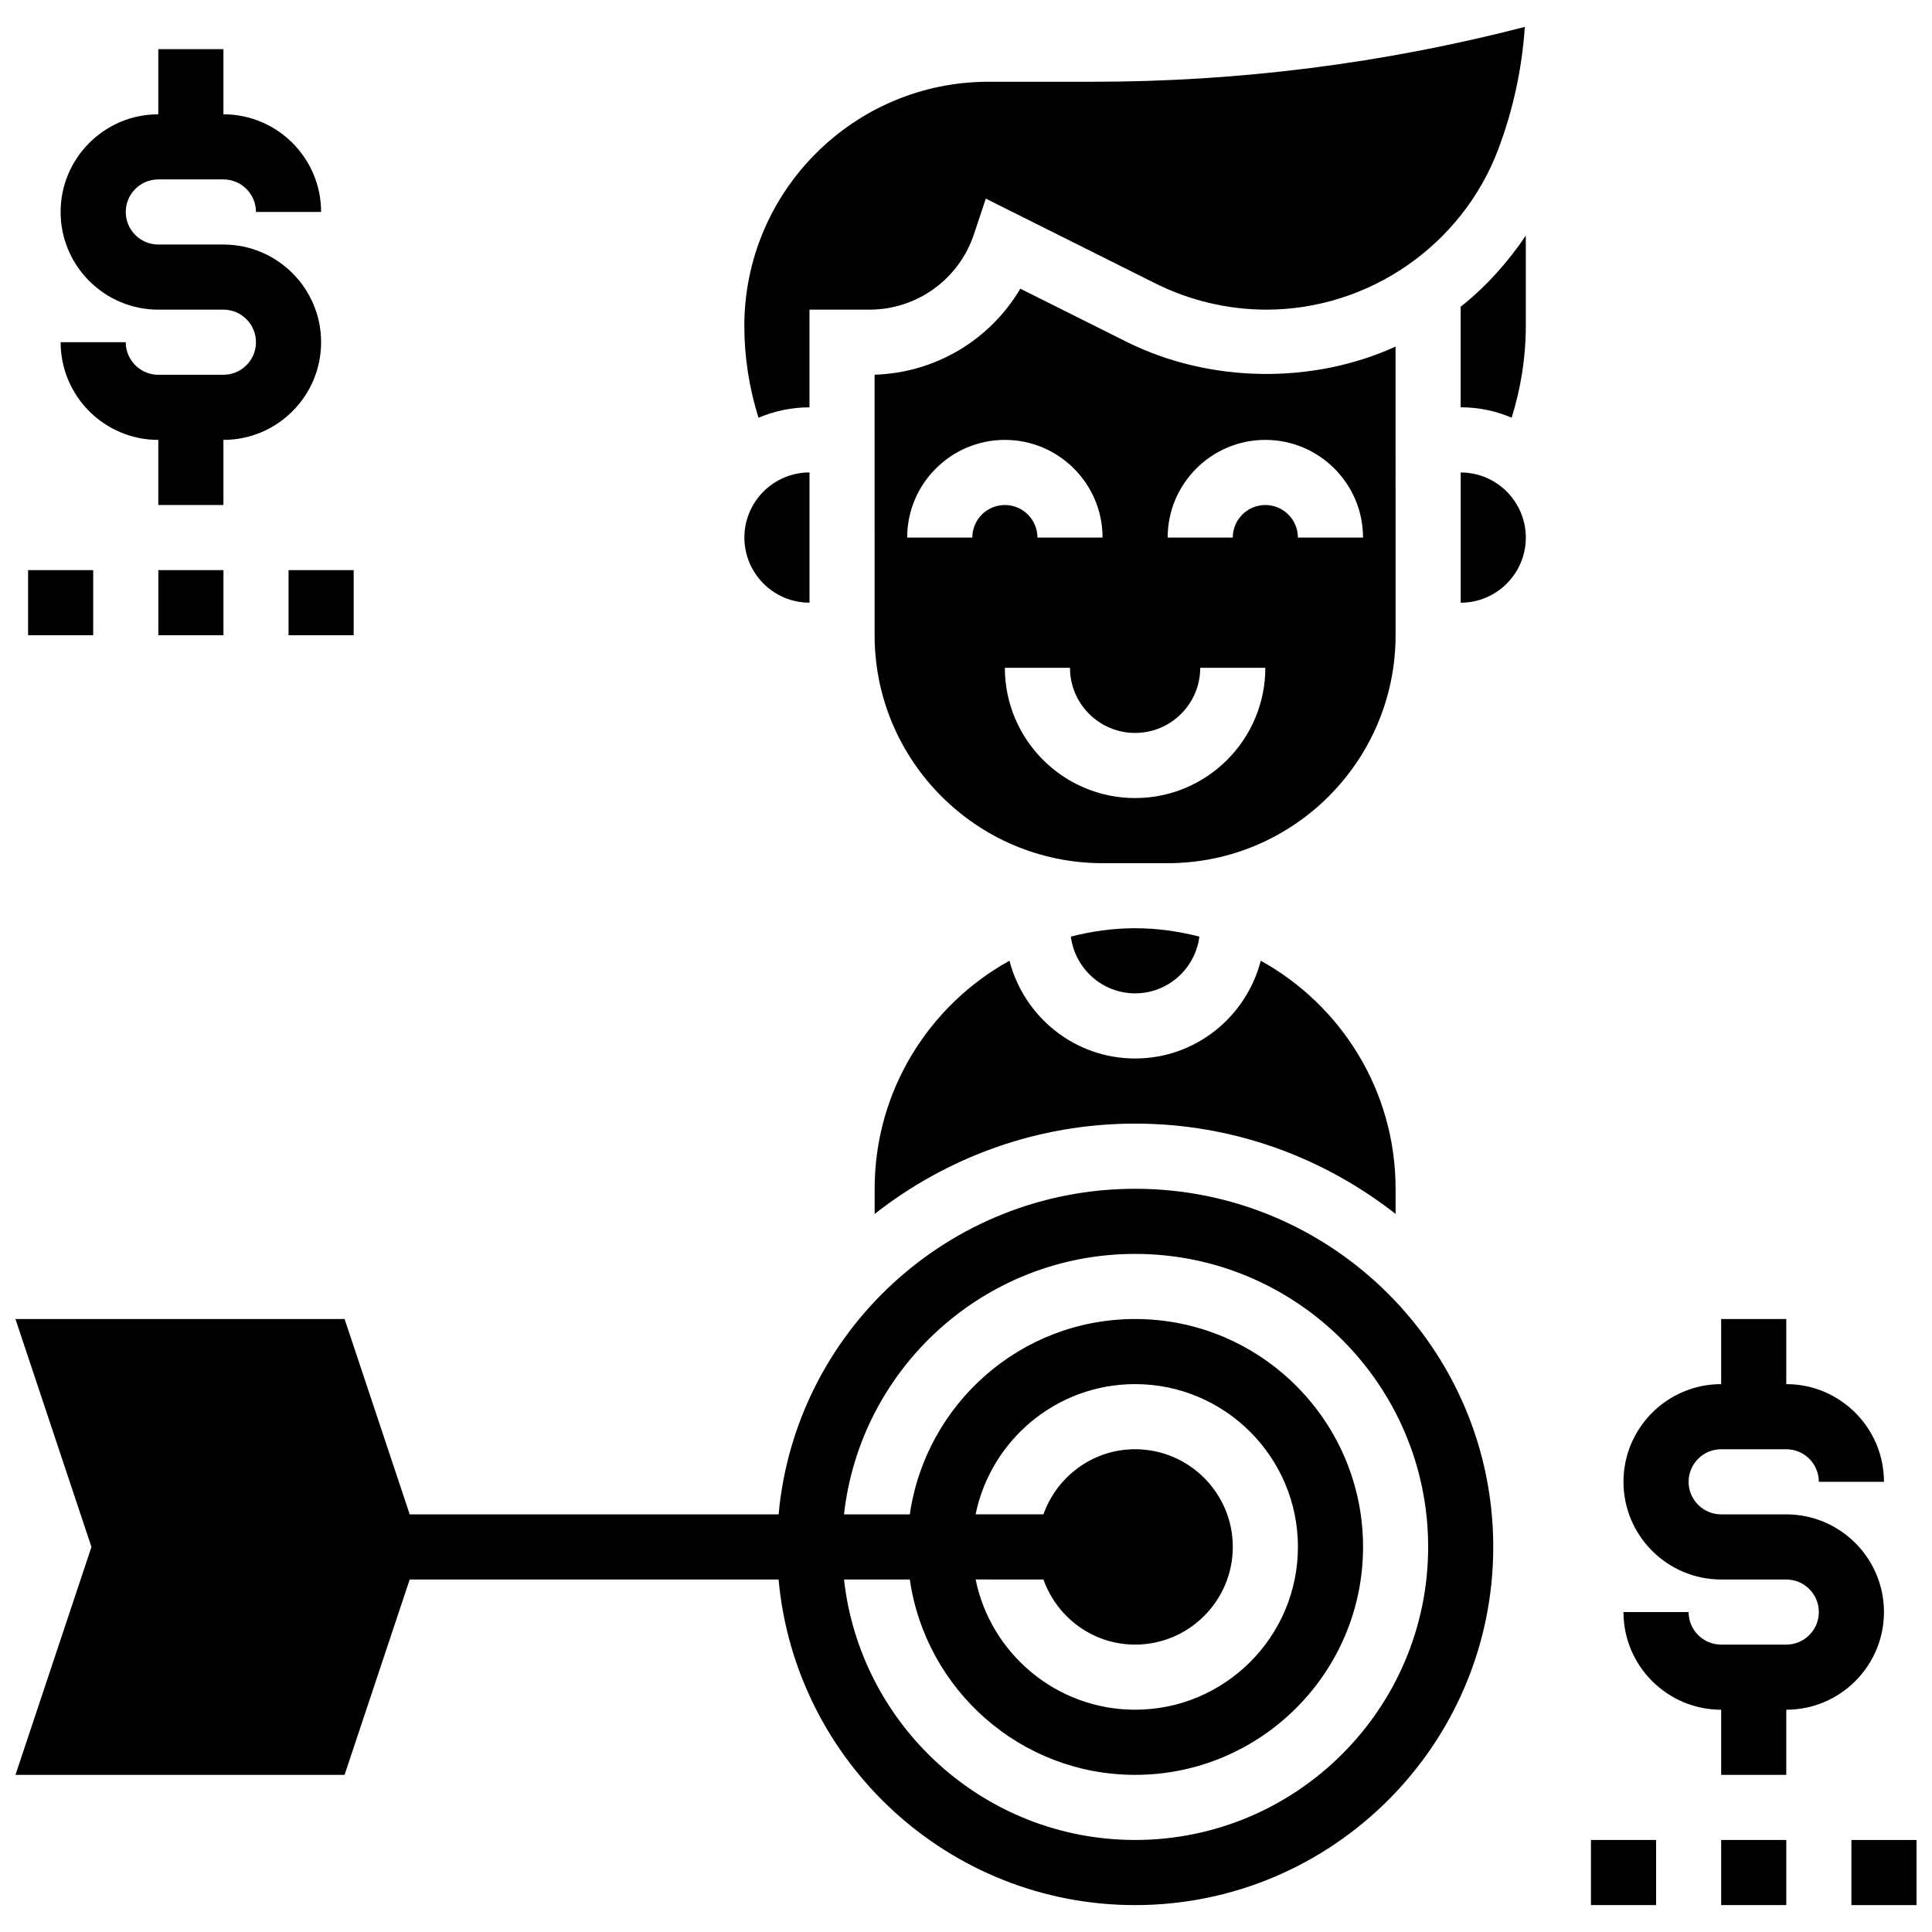 <?xml version="1.0" encoding="UTF-8"?>
<!-- Uploaded to: SVG Repo, www.svgrepo.com, Generator: SVG Repo Mixer Tools -->
<svg width="800px" height="800px" version="1.1" viewBox="144 144 512 512" xmlns="http://www.w3.org/2000/svg">
 <defs>
  <clipPath id="b">
   <path d="m634 631h17.902v18h-17.902z"/>
  </clipPath>
  <clipPath id="a">
   <path d="m148.09 459h391.91v190h-391.91z"/>
  </clipPath>
 </defs>
 <path d="m643.27 571.21c0-14.273-11.613-25.887-25.887-25.887h-17.258c-4.762 0-8.629-3.875-8.629-8.629s3.867-8.629 8.629-8.629h17.258c4.762 0 8.629 3.875 8.629 8.629h17.258c0-14.273-11.613-25.887-25.887-25.887v-17.258h-17.258v17.258c-14.273 0-25.887 11.613-25.887 25.887 0 14.273 11.613 25.887 25.887 25.887h17.258c4.762 0 8.629 3.875 8.629 8.629 0 4.754-3.867 8.629-8.629 8.629h-17.258c-4.762 0-8.629-3.875-8.629-8.629h-17.258c0 14.273 11.613 25.887 25.887 25.887v17.258h17.258v-17.258c14.273 0 25.887-11.613 25.887-25.887z"/>
 <g clip-path="url(#b)">
  <path d="m634.64 631.61h17.258v17.258h-17.258z"/>
 </g>
 <path d="m600.13 631.61h17.258v17.258h-17.258z"/>
 <path d="m565.62 631.61h17.258v17.258h-17.258z"/>
 <path d="m203.21 243.32h-17.258c-4.762 0-8.629-3.875-8.629-8.629h-17.258c0 14.273 11.613 25.887 25.887 25.887v17.258h17.258v-17.258c14.273 0 25.887-11.613 25.887-25.887 0-14.273-11.613-25.887-25.887-25.887h-17.258c-4.762 0-8.629-3.875-8.629-8.629 0-4.754 3.867-8.629 8.629-8.629h17.258c4.762 0 8.629 3.875 8.629 8.629h17.258c0-14.273-11.613-25.887-25.887-25.887v-17.258h-17.258v17.258c-14.273 0-25.887 11.613-25.887 25.887 0 14.273 11.613 25.887 25.887 25.887h17.258c4.762 0 8.629 3.875 8.629 8.629s-3.875 8.629-8.629 8.629z"/>
 <path d="m185.96 295.09h17.258v17.258h-17.258z"/>
 <path d="m151.44 295.09h17.258v17.258h-17.258z"/>
 <path d="m220.47 295.09h17.258v17.258h-17.258z"/>
 <path d="m513.84 235.85c-21.82 9.949-49.105 9.801-71.324-1.285l-28.121-14.059c-8.008 13.555-22.477 22.312-38.621 22.797l0.008 69.047c0 33.305 27.102 60.402 60.402 60.402h17.258c33.297 0 60.402-27.102 60.402-60.41zm-112.17 50.613h-17.258c0-14.273 11.613-25.887 25.887-25.887 14.273 0 25.887 11.613 25.887 25.887h-17.258c0-4.754-3.867-8.629-8.629-8.629-4.762 0.004-8.629 3.867-8.629 8.629zm43.145 69.031c-19.035 0-34.516-15.48-34.516-34.516h17.258c0 9.516 7.738 17.258 17.258 17.258 9.516 0 17.258-7.738 17.258-17.258h17.258c-0.004 19.027-15.48 34.516-34.516 34.516zm43.141-69.031c0-4.754-3.867-8.629-8.629-8.629-4.762 0-8.629 3.875-8.629 8.629h-17.258c0-14.273 11.613-25.887 25.887-25.887 14.273 0 25.887 11.613 25.887 25.887z"/>
 <path d="m461.85 392.21c-5.461-1.391-11.148-2.219-17.031-2.219-5.883 0-11.57 0.82-17.031 2.219 1.105 8.465 8.273 15.039 17.031 15.039 8.758 0 15.93-6.574 17.031-15.039z"/>
 <path d="m358.52 251.95v-25.887h15.859c12.605 0 23.746-8.035 27.723-19.984l3.148-9.441 44.98 22.484c9.078 4.539 19.234 6.938 29.371 6.938 27.223 0 51.945-17.129 61.496-42.617 3.914-10.43 6.254-21.266 6.996-32.309-37.336 9.648-75.734 14.531-114.33 14.531h-27.793c-35.688 0-64.715 29.027-64.715 64.715 0 8.336 1.305 16.48 3.754 24.332 4.156-1.777 8.719-2.762 13.508-2.762z"/>
 <path d="m341.27 286.46c0 9.516 7.75 17.258 17.258 17.258v-34.516c-9.52 0.004-17.258 7.742-17.258 17.258z"/>
 <path d="m531.09 225.29v26.645h0.008c4.789 0 9.352 0.984 13.504 2.762 2.449-7.852 3.754-15.988 3.754-24.332v-23.926c-4.832 7.152-10.586 13.562-17.266 18.852z"/>
 <path d="m411.52 398.6c-21.277 11.77-35.73 34.438-35.73 60.426v6.68c19.062-14.945 42.988-23.938 69.027-23.938 26.043 0 49.969 9 69.027 23.938v-6.68c0-25.988-14.453-48.656-35.73-60.426-3.848 14.859-17.25 25.91-33.297 25.91-16.051 0-29.449-11.051-33.297-25.91z"/>
 <g clip-path="url(#a)">
  <path d="m444.82 459.04c-49.426 0-90.102 37.984-94.477 86.285h-97.77l-17.258-51.773-87.219 0.004 20.141 60.402-20.141 60.402h87.219l17.258-51.773h97.762c4.383 48.305 45.051 86.285 94.477 86.285 52.332 0 94.914-42.582 94.914-94.914 0-52.336-42.574-94.918-94.906-94.918zm0 172.57c-39.906 0-72.844-30.262-77.148-69.027h17.438c4.211 29.227 29.348 51.773 59.711 51.773 33.297 0 60.402-27.094 60.402-60.402 0-33.305-27.102-60.402-60.402-60.402-30.363 0-55.5 22.547-59.711 51.773h-17.438c4.305-38.77 37.242-69.027 77.148-69.027 42.824 0 77.656 34.844 77.656 77.656s-34.832 77.656-77.656 77.656zm-24.301-69.031c3.57 10.02 13.062 17.258 24.297 17.258 14.273 0 25.887-11.613 25.887-25.887 0-14.273-11.613-25.887-25.887-25.887-11.234 0-20.727 7.238-24.297 17.258h-17.973c4.012-19.664 21.434-34.516 42.273-34.516 23.789 0 43.145 19.355 43.145 43.145 0 23.789-19.355 43.145-43.145 43.145-20.828 0-38.258-14.852-42.273-34.516z"/>
 </g>
 <path d="m531.1 269.21v34.516c9.516 0 17.258-7.738 17.258-17.258 0-9.52-7.75-17.258-17.258-17.258z"/>
</svg>